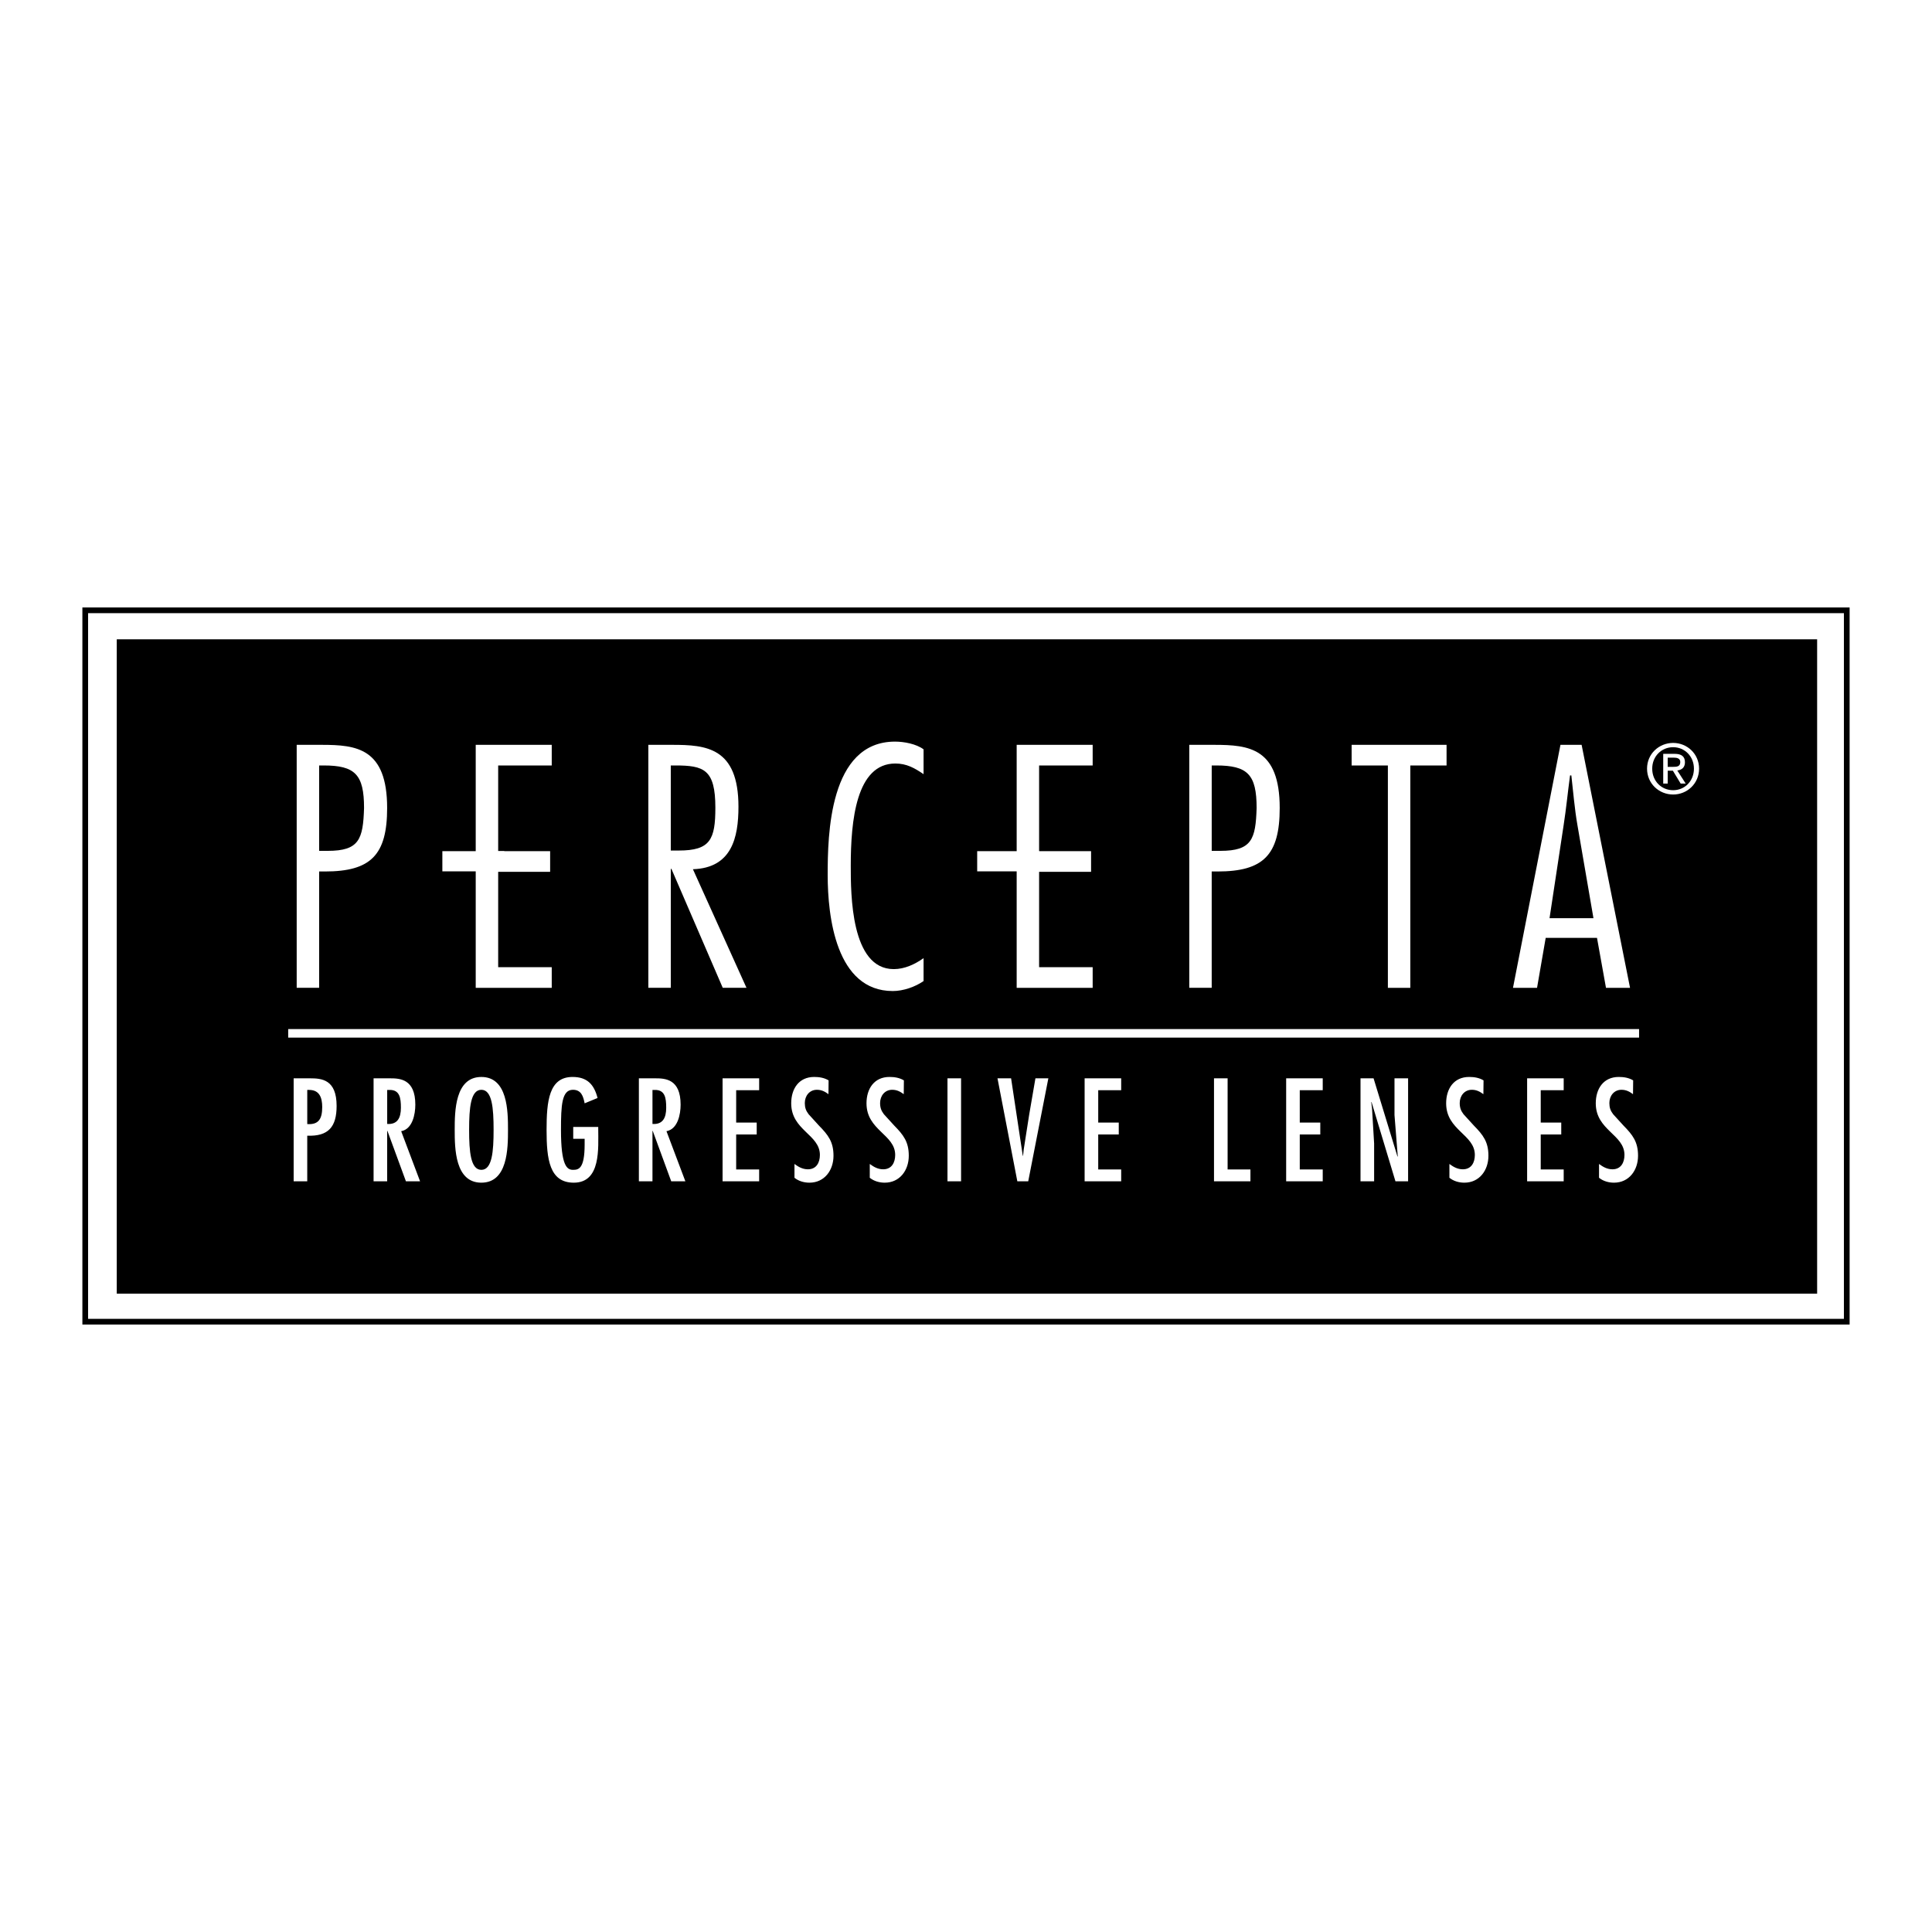 <svg xmlns="http://www.w3.org/2000/svg" width="2500" height="2500" viewBox="0 0 192.756 192.756"><g fill-rule="evenodd" clip-rule="evenodd"><path fill="#fff" d="M0 0h192.756v192.756H0V0z"/><path fill="#fff" stroke="#000" stroke-width=".568" stroke-miterlimit="2.613" d="M184.252 131.865V60.891H8.504v70.974h175.748z"/><path d="M181.295 129.067V63.784H11.649v65.283h169.646z"/><path d="M29.601 98.555V74.313h2.496c3.456 0 6.528.321 6.528 6.301 0 4.694-1.632 6.334-6.208 6.334h-.576v11.606h-2.24v.001zm2.24-13.665h.864c3.136 0 3.52-1.157 3.616-4.276 0-3.344-.896-4.244-4.032-4.244h-.448v8.52zM55.047 76.37h-5.344v8.552h5.184v2.058h-5.184v9.517h5.344v2.058h-7.584V74.313h7.584v2.057zM64.685 98.555V74.313h2.4c3.359 0 6.591.257 6.591 6.173 0 3.087-.672 6.109-4.543 6.237l5.344 11.832h-2.368l-5.12-11.864h-.064v11.864h-2.24zm2.239-13.697h.8c3.136 0 3.648-1.093 3.648-4.276 0-3.826-1.152-4.212-4-4.212h-.448v8.488zM92.145 97.88c-.832.578-2.015.996-3.072.996-5.664 0-6.495-7.427-6.495-11.574 0-3.922.127-13.311 6.719-13.311.896 0 2.112.225 2.848.771v2.476c-.896-.611-1.696-1.062-2.816-1.062-3.903 0-4.448 5.691-4.448 10.192 0 2.829 0 10.321 4.289 10.321 1.088 0 2.111-.482 2.975-1.094v2.285zM109.016 76.37h-5.344v8.552h5.185v2.058h-5.185v9.517h5.344v2.058h-7.582V74.313h7.582v2.057zM118.654 98.555V74.313h2.496c3.455 0 6.527.321 6.527 6.301 0 4.694-1.633 6.334-6.207 6.334h-.578v11.606h-2.238v.001zm2.239-13.665h.865c3.137 0 3.52-1.157 3.615-4.276 0-3.344-.896-4.244-4.031-4.244h-.449v8.52zM144.324 76.37h-3.617v22.185h-2.238V76.37h-3.617v-2.057h9.472v2.057zM162.629 98.555h-2.4l-.896-4.983h-5.119l-.863 4.983h-2.4l4.736-24.242h2.111l4.831 24.242zm-3.649-6.945l-1.6-9.292c-.287-1.64-.416-3.312-.607-4.951h-.129c-.225 1.64-.383 3.312-.639 4.951l-1.408 9.292h4.383z" fill="#fff"/><path fill="#fff" d="M97.494 86.938v-2.016h6.178v2.016h-6.178zM44.134 86.938v-2.016h6.178v2.016h-6.178zM29.298 117.86v-10.276h1.628c1.167 0 2.658.109 2.658 2.753 0 2.085-.813 3.053-2.93 2.971v4.553h-1.356v-.001zm1.357-9.118v3.407c1.167.082 1.492-.559 1.492-1.703 0-.927-.271-1.704-1.302-1.704h-.19zM37.272 107.584H38.9c.99 0 2.537.055 2.537 2.63 0 .969-.285 2.439-1.411 2.645l1.885 5.002H40.5l-1.845-5.029h-.027v5.029h-1.356v-10.277zm2.727 2.931c0-.981-.122-1.799-1.152-1.772h-.217v3.394c1.016.067 1.369-.587 1.369-1.622zM50.683 112.722c0 1.854-.027 5.274-2.658 5.274-2.632 0-2.659-3.421-2.659-5.274s.027-5.273 2.659-5.273c2.631-.001 2.658 3.419 2.658 5.273zm-3.879 0c0 2.181.149 3.994 1.221 3.994 1.071 0 1.221-1.813 1.221-3.994 0-2.18-.149-3.993-1.221-3.993s-1.221 1.813-1.221 3.993zM59.686 112.436v.164c0 1.962.285 5.396-2.441 5.396-2.428 0-2.713-2.344-2.713-5.247 0-2.875.231-5.301 2.591-5.301 1.451 0 2.144.735 2.496 2.099l-1.289.531c-.136-.682-.326-1.35-1.167-1.35-1.112 0-1.194 1.526-1.194 4.007 0 3.571.597 3.98 1.194 3.98.556 0 1.167-.082 1.167-2.535v-.56h-1.139v-1.186h2.495v.002zM63.741 107.584h1.627c.99 0 2.537.055 2.537 2.63 0 .969-.285 2.439-1.411 2.645l1.886 5.002h-1.411l-1.844-5.029h-.028v5.029h-1.356v-10.277zm2.726 2.931c0-.981-.122-1.799-1.153-1.772h-.217v3.394c1.017.067 1.37-.587 1.37-1.622zM75.741 107.584v1.186h-2.293V112h2.049v1.186h-2.049v3.488h2.293v1.186h-3.649v-10.276h3.649zM82.656 109.165c-.353-.259-.692-.437-1.153-.437-.746 0-1.207.613-1.207 1.322 0 .45.108.763.38 1.118l1.03 1.131c.923.94 1.452 1.622 1.452 3.012 0 1.444-.895 2.685-2.401 2.685-.529 0-1.071-.149-1.492-.49v-1.377c.407.3.814.532 1.343.532.84 0 1.193-.668 1.193-1.432 0-2.044-2.862-2.453-2.862-5.151 0-1.444.76-2.63 2.292-2.63.516 0 1.004.081 1.438.341l-.013 1.376zM90.167 109.165c-.353-.259-.692-.437-1.153-.437-.746 0-1.207.613-1.207 1.322 0 .45.109.763.38 1.118l1.031 1.131c.922.94 1.451 1.622 1.451 3.012 0 1.444-.895 2.685-2.4 2.685-.529 0-1.072-.149-1.492-.49v-1.377c.407.3.814.532 1.343.532.841 0 1.193-.668 1.193-1.432 0-2.044-2.862-2.453-2.862-5.151 0-1.444.76-2.63 2.292-2.63.516 0 1.004.081 1.438.341l-.014 1.376zM95.887 117.86H94.53v-10.276h1.357v10.276zM100.877 107.584l1.166 7.728h.027l.069-.641.543-3.462.623-3.625h1.289l-2.008 10.276H101.5l-1.98-10.276h1.357zM111.861 107.584v1.186h-2.291V112h2.049v1.186h-2.049v3.488h2.291v1.186h-3.648v-10.276h3.648zM122.479 107.584v9.09h2.277v1.186h-3.635v-10.276h1.358zM131.969 107.584v1.186h-2.291V112h2.047v1.186h-2.047v3.488h2.291v1.186h-3.649v-10.276h3.649zM136.891 110.637l.205 3.448v3.775h-1.358v-10.276h1.303l2.387 7.81.027-.028-.326-4.116v-3.666h1.357v10.276h-1.261l-2.389-7.919-.025.028.08.668zM147.998 109.165c-.354-.259-.691-.437-1.152-.437-.746 0-1.209.613-1.209 1.322 0 .45.109.763.381 1.118l1.031 1.131c.922.94 1.451 1.622 1.451 3.012 0 1.444-.896 2.685-2.4 2.685-.529 0-1.072-.149-1.492-.49v-1.377c.406.3.814.532 1.342.532.842 0 1.195-.668 1.195-1.432 0-2.044-2.863-2.453-2.863-5.151 0-1.444.76-2.63 2.293-2.63.516 0 1.004.081 1.438.341l-.015 1.376zM156.01 107.584v1.186h-2.291V112h2.047v1.186h-2.047v3.488h2.291v1.186h-3.649v-10.276h3.649zM162.926 109.165c-.352-.259-.691-.437-1.152-.437-.746 0-1.207.613-1.207 1.322 0 .45.107.763.379 1.118l1.031 1.131c.922.94 1.451 1.622 1.451 3.012 0 1.444-.895 2.685-2.4 2.685-.529 0-1.072-.149-1.492-.49v-1.377c.406.3.814.532 1.342.532.842 0 1.195-.668 1.195-1.432 0-2.044-2.863-2.453-2.863-5.151 0-1.444.76-2.63 2.293-2.63.516 0 1.004.081 1.438.341l-.015 1.376z"/><path fill="#fff" stroke="#fff" stroke-width=".852" stroke-miterlimit="2.613" d="M28.753 103.097h134.778H28.753z"/><path d="M164.326 76.688c0-1.478 1.193-2.567 2.604-2.567 1.396 0 2.588 1.089 2.588 2.567 0 1.491-1.191 2.581-2.588 2.581-1.41-.001-2.604-1.09-2.604-2.581zm2.604 2.151c1.158 0 2.074-.913 2.074-2.152 0-1.219-.916-2.139-2.074-2.139-1.174 0-2.088.92-2.088 2.139 0 1.24.914 2.152 2.088 2.152zm-.543-.66h-.447V75.21h1.125c.699 0 1.043.259 1.043.844 0 .531-.332.763-.764.818l.84 1.307h-.502l-.779-1.287h-.516v1.287zm.535-1.669c.381 0 .719-.027.719-.483 0-.368-.332-.436-.645-.436h-.609v.919h.535z" fill="#fff"/><path d="M180.768 118.712v-15.331h-15.823v15.331h15.823z"/></g></svg>